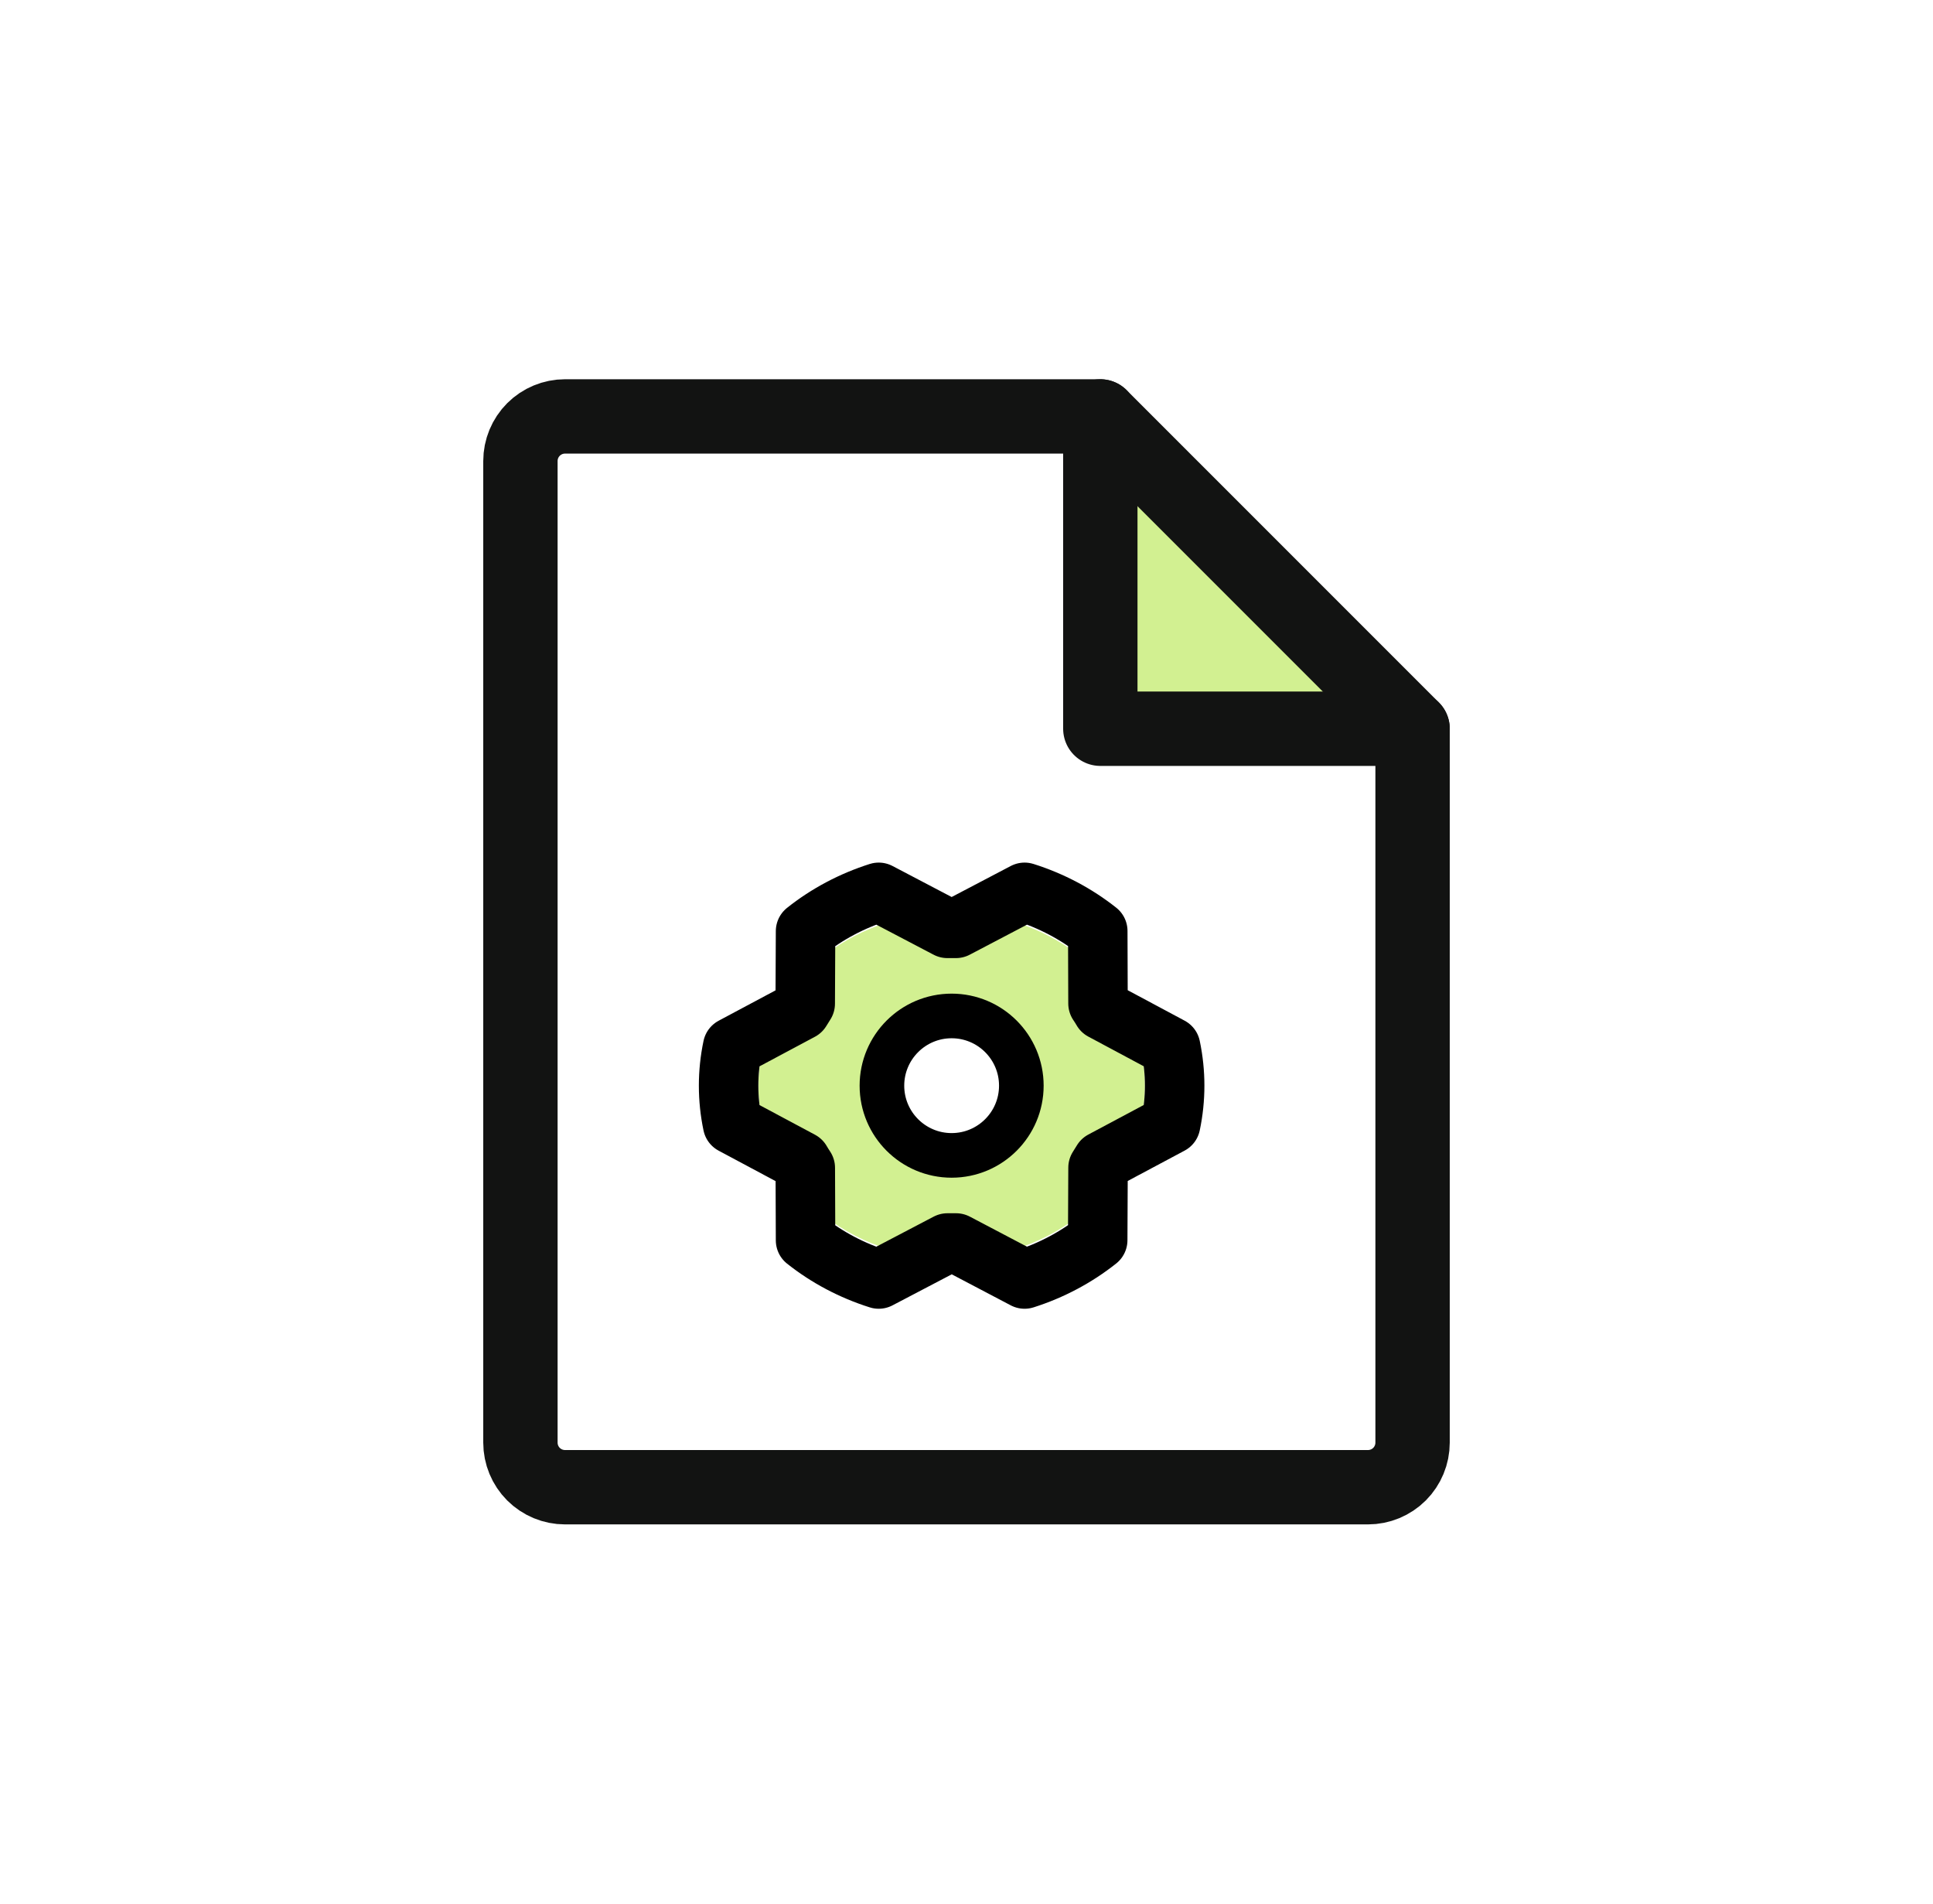<svg width="65" height="64" viewBox="0 0 65 64" fill="none" xmlns="http://www.w3.org/2000/svg">
<g clip-path="url(#clip0_13055_4504)">
<path d="M37 14V24.5H47.5L37 14Z" fill="#D2F091"/>
<path d="M46 50H19C18.602 50 18.221 49.842 17.939 49.561C17.658 49.279 17.5 48.898 17.5 48.5V15.5C17.5 15.102 17.658 14.721 17.939 14.439C18.221 14.158 18.602 14 19 14H37L47.5 24.5V48.5C47.5 48.898 47.342 49.279 47.061 49.561C46.779 49.842 46.398 50 46 50Z" stroke="#121312" stroke-width="2.5" stroke-linecap="round" stroke-linejoin="round"/>
<path d="M37 14V24.5H47.5" stroke="#121312" stroke-width="2.5" stroke-linecap="round" stroke-linejoin="round"/>
<path d="M38.383 35.398L36.392 34.358C36.352 34.292 36.31 34.227 36.267 34.163L36.259 32.101C35.63 31.614 34.906 31.241 34.126 31L32.126 32.025C32.042 32.025 31.957 32.025 31.875 32.025L29.875 31C29.095 31.241 28.372 31.616 27.743 32.103L27.733 34.165C27.689 34.23 27.647 34.295 27.608 34.361L25.618 35.398C25.461 36.125 25.461 36.874 25.618 37.601L27.609 38.64C27.649 38.707 27.691 38.772 27.734 38.836L27.741 40.898C28.37 41.385 29.095 41.759 29.875 42L31.875 40.976C31.959 40.976 32.044 40.976 32.126 40.976L34.126 42C34.905 41.758 35.628 41.384 36.256 40.897L36.266 38.835C36.31 38.77 36.352 38.705 36.391 38.639L38.382 37.602C38.539 36.875 38.539 36.126 38.383 35.398ZM32.001 38.792C31.506 38.792 31.023 38.657 30.611 38.406C30.2 38.154 29.88 37.796 29.691 37.377C29.501 36.958 29.452 36.498 29.548 36.053C29.645 35.608 29.883 35.2 30.233 34.88C30.582 34.559 31.028 34.341 31.513 34.252C31.998 34.164 32.501 34.209 32.957 34.383C33.414 34.556 33.805 34.85 34.08 35.227C34.354 35.604 34.501 36.047 34.501 36.5C34.501 37.108 34.237 37.691 33.769 38.12C33.3 38.55 32.664 38.792 32.001 38.792Z" fill="#D2F091"/>
<path d="M32 38.844C33.294 38.844 34.344 37.794 34.344 36.5C34.344 35.206 33.294 34.156 32 34.156C30.706 34.156 29.656 35.206 29.656 36.5C29.656 37.794 30.706 38.844 32 38.844Z" stroke="black" stroke-width="1.5" stroke-linecap="round" stroke-linejoin="round"/>
<path d="M32.149 41.789C32.052 41.789 31.955 41.789 31.86 41.789L29.548 43C28.648 42.716 27.813 42.275 27.088 41.7L27.079 39.263C27.028 39.187 26.98 39.11 26.935 39.032L24.636 37.803C24.455 36.943 24.455 36.058 24.636 35.199L26.933 33.973C26.98 33.895 27.028 33.818 27.077 33.742L27.088 31.305C27.813 30.728 28.648 30.286 29.548 30L31.857 31.211C31.953 31.211 32.05 31.211 32.145 31.211L34.453 30C35.353 30.284 36.188 30.725 36.914 31.3L36.922 33.737C36.974 33.813 37.022 33.89 37.067 33.968L39.364 35.197C39.545 36.056 39.545 36.941 39.364 37.801L37.067 39.026C37.02 39.104 36.972 39.181 36.923 39.257L36.912 41.695C36.187 42.271 35.353 42.714 34.453 43L32.149 41.789Z" stroke="black" stroke-width="2" stroke-linecap="round" stroke-linejoin="round"/>
</g>
<defs>
<clipPath id="clip0_13055_4504">
<rect width="48" height="48" fill="white" transform="translate(8.5 8)"/>
</clipPath>
</defs>
</svg>
